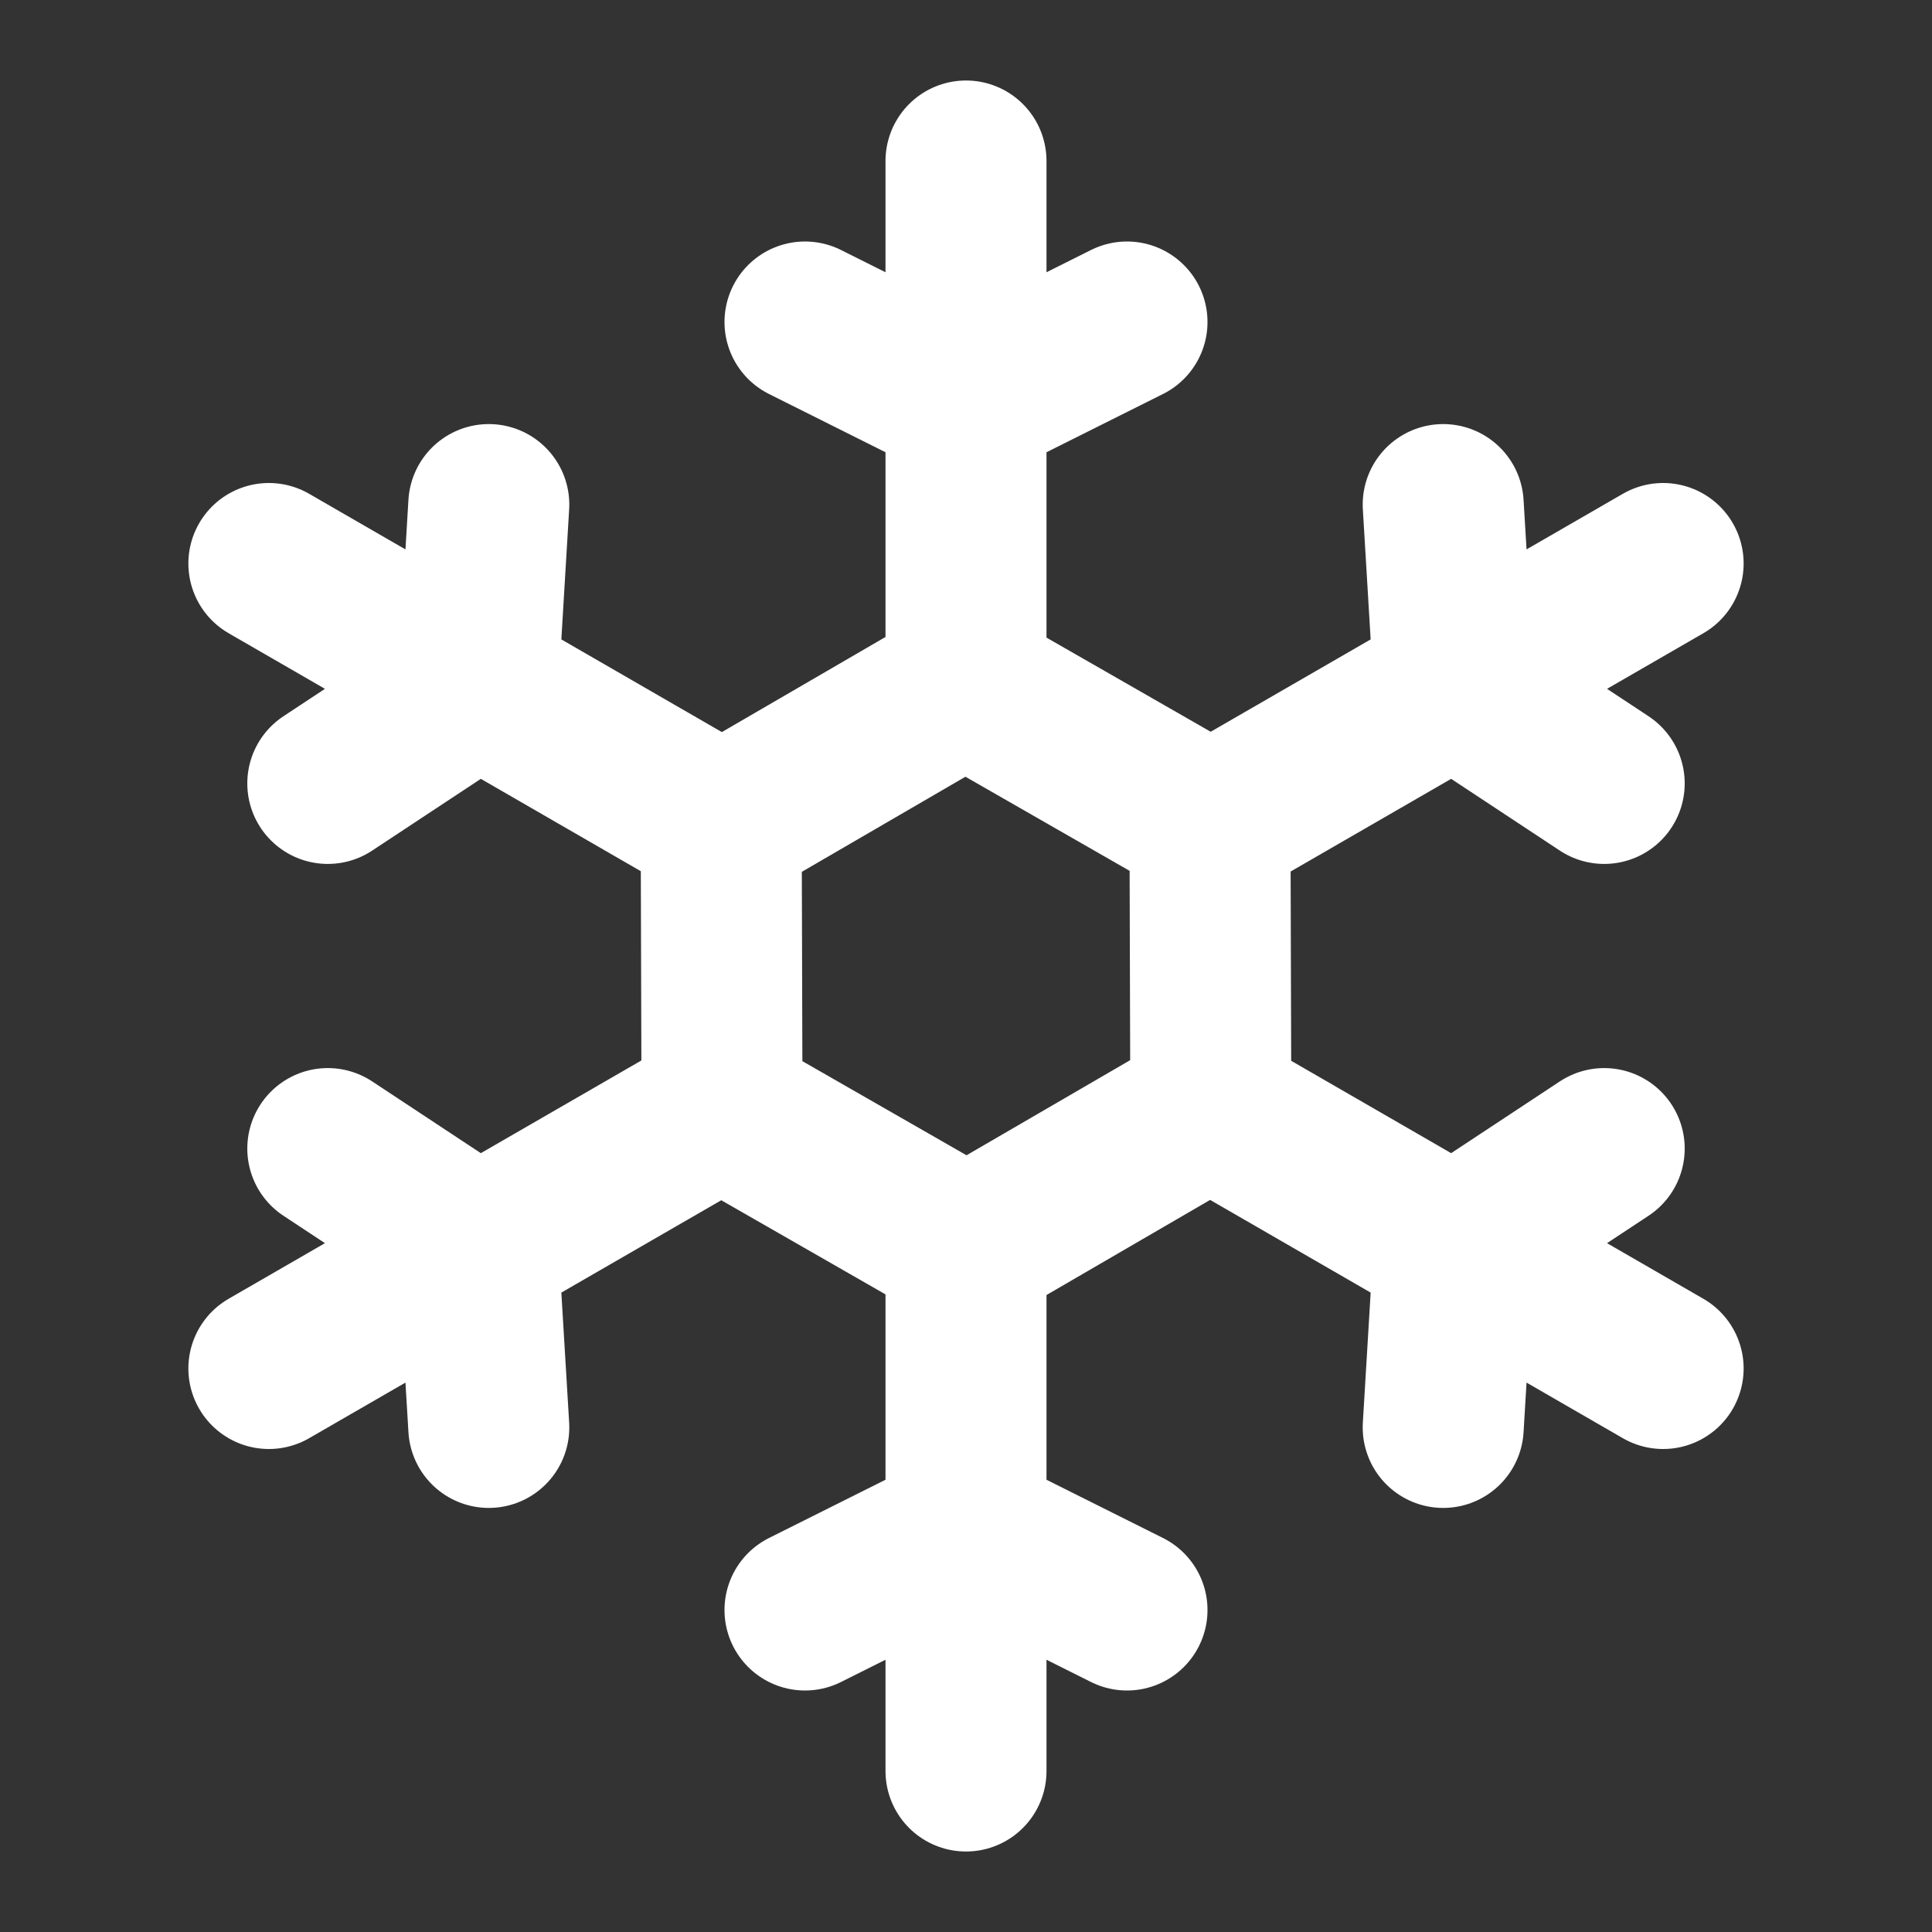 <svg width="24" height="24" viewBox="0 0 24 24" fill="none" xmlns="http://www.w3.org/2000/svg">
<rect x="0" y="0" width="24" height="24" fill="#333333" stroke="none"/>
<g id="tabler-icon-snowflake">
<path id="Vector" d="M10 4L12 5L14 4M12 2V8.5L15 10.22M17.928 6.268L18.062 8.5L19.928 9.732M20.66 7L15.031 10.25L15.041 13.708M19.928 14.268L18.062 15.5L17.928 17.732M20.66 17L15.031 13.75L12.041 15.488M14 20L12 19L10 20M12 22V15.5L9 13.78M6.072 17.732L5.938 15.5L4.072 14.268M3.34 17L8.969 13.75L8.959 10.292M4.072 9.732L5.938 8.5L6.072 6.268M3.34 7L8.969 10.25L11.959 8.512" stroke="white" stroke-width="2" stroke-linecap="round" stroke-linejoin="round"/>
</g>
</svg>
